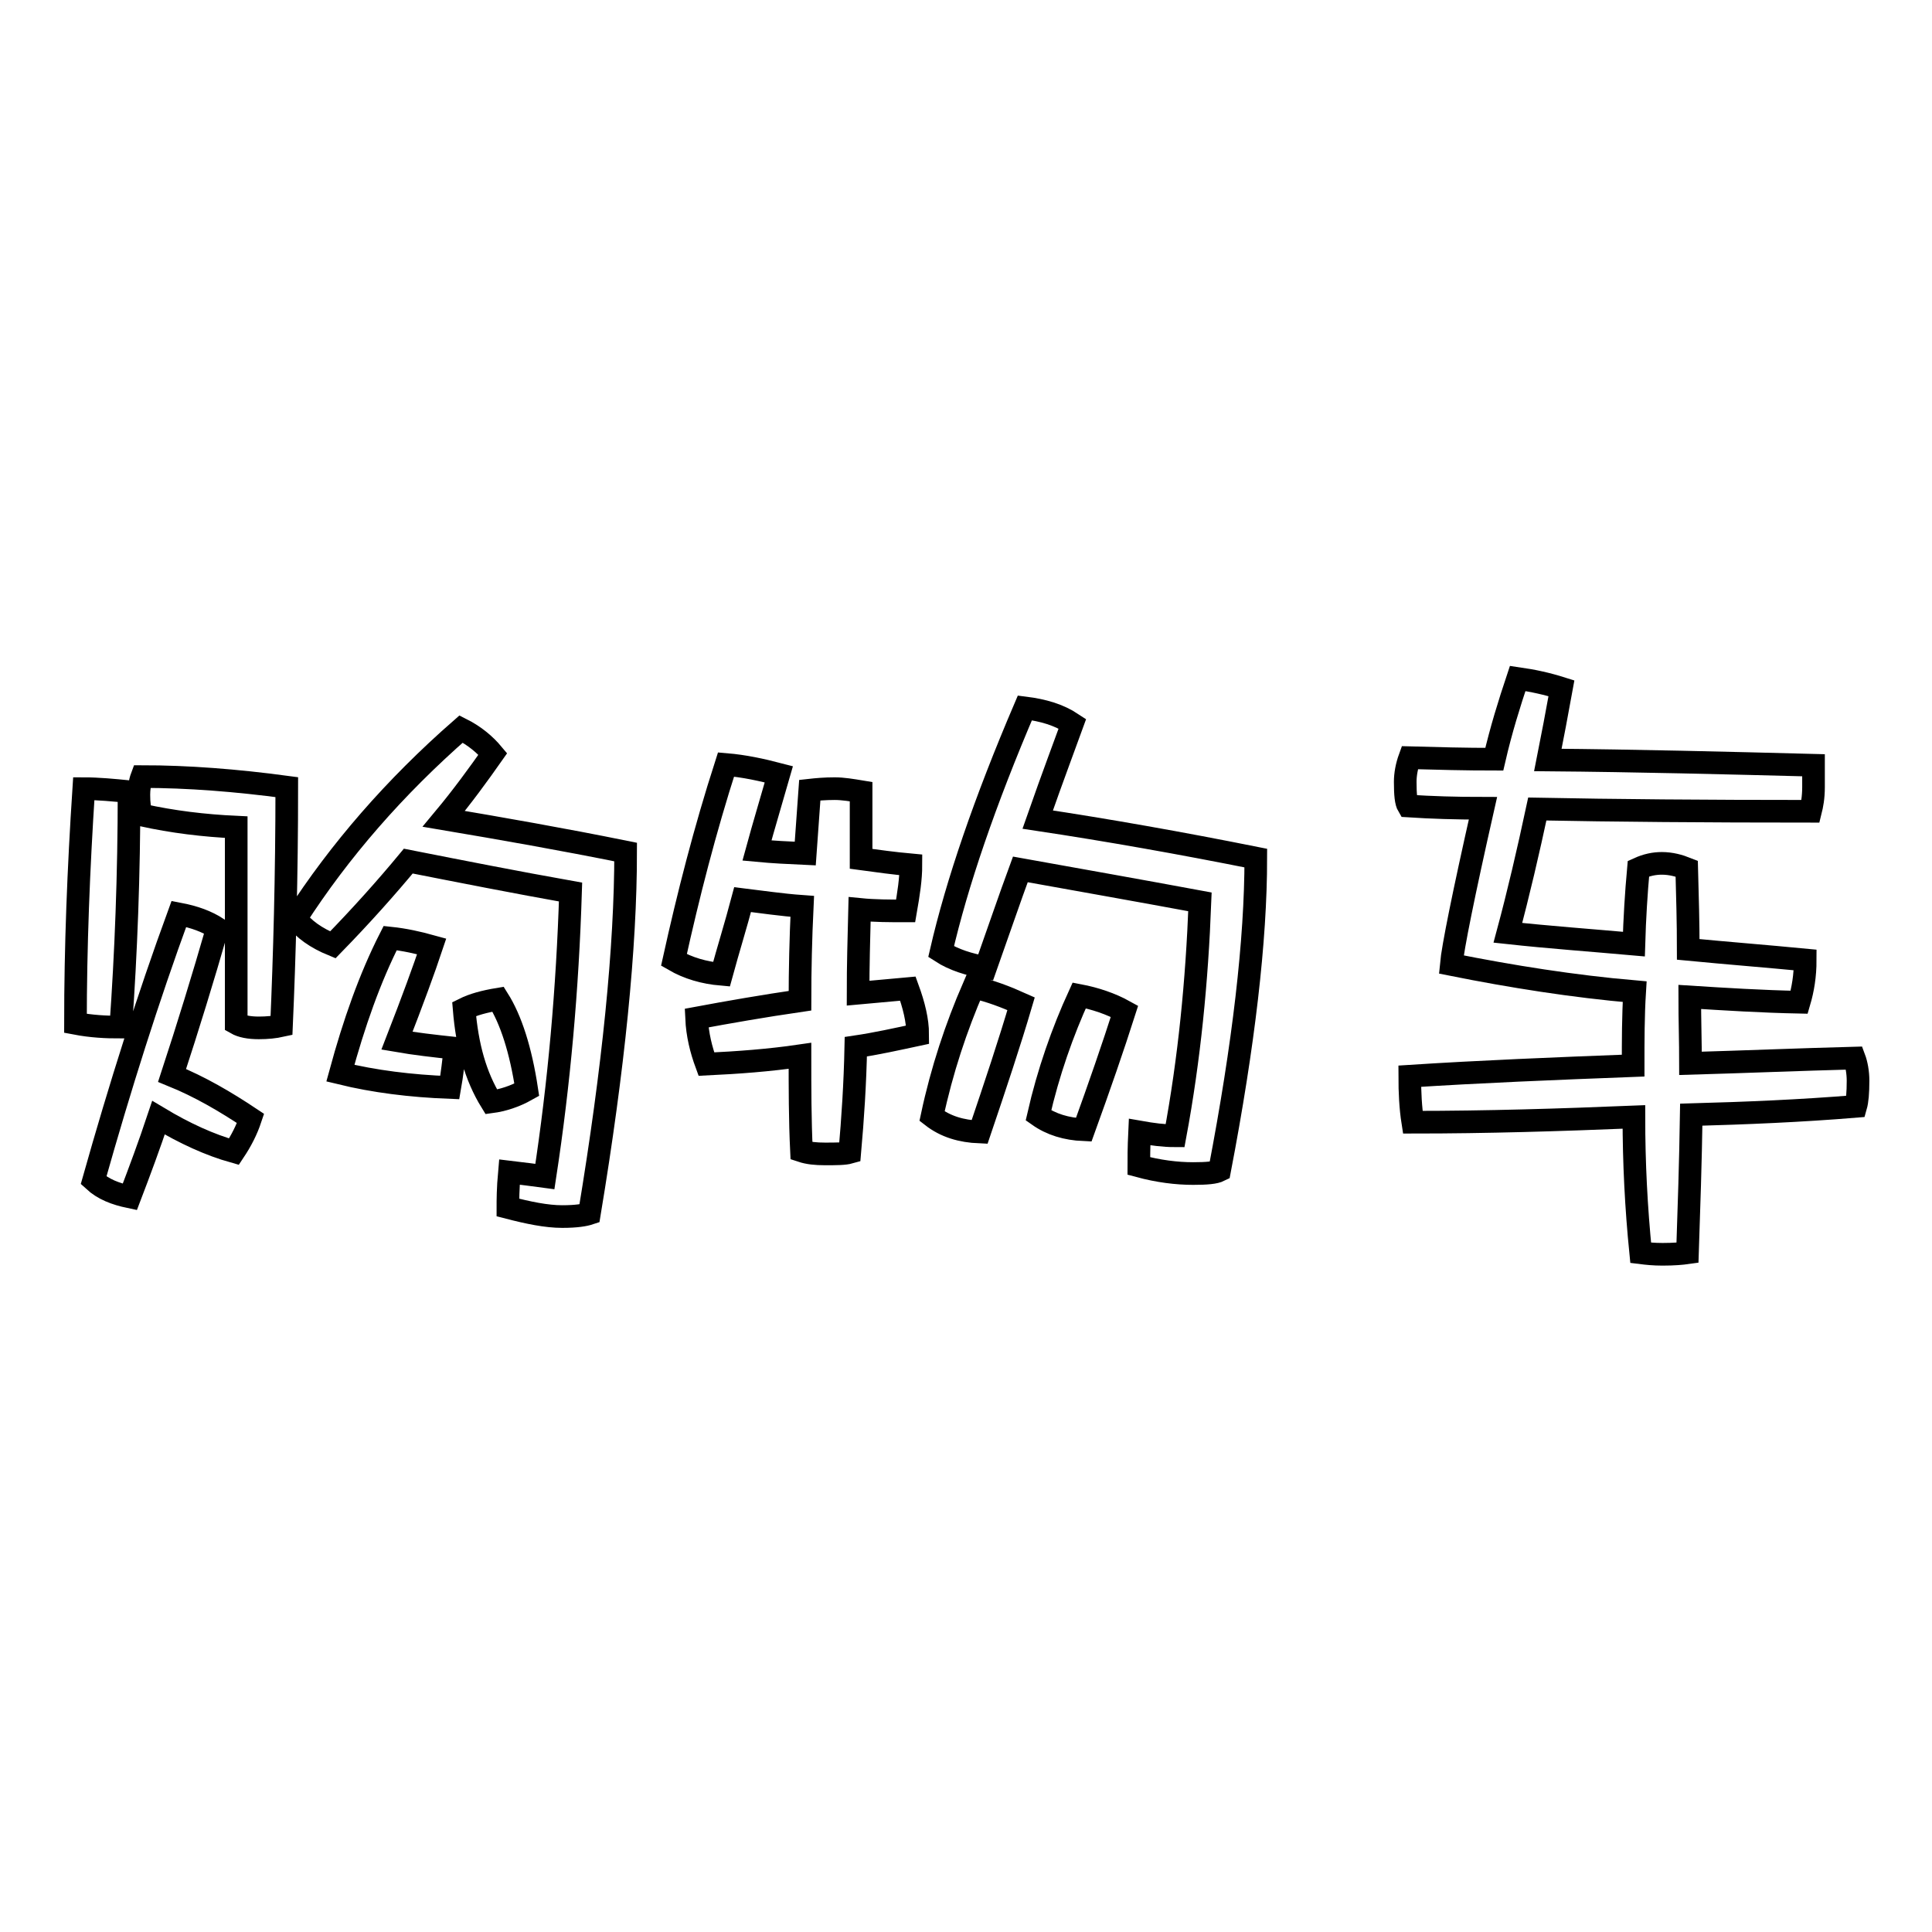 <?xml version="1.0" encoding="utf-8"?>
<!-- Svg Vector Icons : http://www.onlinewebfonts.com/icon -->
<!DOCTYPE svg PUBLIC "-//W3C//DTD SVG 1.1//EN" "http://www.w3.org/Graphics/SVG/1.1/DTD/svg11.dtd">
<svg version="1.1" xmlns="http://www.w3.org/2000/svg" xmlns:xlink="http://www.w3.org/1999/xlink" x="0px" y="0px" viewBox="0 0 256 256" enable-background="new 0 0 256 256" xml:space="preserve">
<g><g><path stroke-width="3" fill-opacity="0" stroke="#000000"  d="M17.1,104.9c0,11-0.4,21.4-1.1,31.2c-2,0-3.9-0.1-6-0.5c0-10.1,0.4-20.4,1.1-31.1C13,104.5,15.1,104.7,17.1,104.9z M28.8,123c-1.9,6.6-3.9,13.1-6,19.5c3.7,1.5,7.1,3.5,10.4,5.7c-0.5,1.5-1.2,2.9-2.2,4.4c-3.2-0.9-6.5-2.4-10-4.5c-1.2,3.6-2.5,7.1-3.8,10.5c-1.9-0.4-3.5-1-4.8-2.2c3.5-12.4,7.2-24.1,11.3-35.3C25.8,121.5,27.4,122.1,28.8,123z M38,104.3c0,11.8-0.3,22.4-0.7,31.6c-0.9,0.2-1.9,0.3-3,0.3c-1.3,0-2.3-0.2-3-0.6v-26c-4.3-0.2-8.4-0.7-12.5-1.6c-0.3-0.6-0.4-1.6-0.4-2.7c0-0.7,0.1-1.6,0.4-2.4C24.9,102.9,31.3,103.4,38,104.3z M44.1,125.2c-2.2-0.9-3.9-2.1-4.9-3.5c5.8-9,13.1-17.4,21.9-25.1c1.8,0.9,3.2,2.1,4.2,3.3c-1.9,2.7-4,5.6-6.5,8.6c7.7,1.3,15.7,2.7,24.1,4.4c0,12.6-1.6,28.6-4.8,47.9c-0.6,0.2-1.7,0.4-3.6,0.4c-2.1,0-4.5-0.5-7.2-1.2c0-0.9,0-2.5,0.2-4.7c1.7,0.2,3.2,0.4,4.7,0.6c1.9-12.4,3-24.9,3.4-37.7c-7.3-1.3-14.4-2.7-21.5-4.1C51.2,117.6,47.9,121.3,44.1,125.2z M57.2,125.4c-1,3-2.5,7.1-4.6,12.5c2.3,0.4,4.9,0.7,7.7,1c-0.2,1.7-0.4,3.5-0.7,5.2c-5.2-0.2-10-0.8-14.5-1.9c1.8-6.6,3.9-12.6,6.6-17.9C53.6,124.5,55.4,124.9,57.2,125.4z M69.8,144.4c-1.6,0.9-3.2,1.4-4.7,1.6c-2.1-3.4-3.2-7.4-3.6-12.3c1.2-0.6,2.7-1,4.5-1.3C67.7,135.1,69,139.1,69.8,144.4z"/><path stroke-width="3" fill-opacity="0" stroke="#000000"  d="M103.2,102.6c-1,3.5-2,6.8-2.9,10.1c2.1,0.2,4.2,0.3,6.4,0.4c0.2-2.8,0.4-5.6,0.6-8.4c0.9-0.1,2-0.2,3.3-0.2c1.1,0,2.3,0.2,3.5,0.4v8.9c2.2,0.3,4.4,0.6,6.6,0.8c0,1.9-0.3,3.8-0.7,6.1c-2.1,0-4.1,0-6.1-0.2c-0.1,3.9-0.2,7.5-0.2,11.1c2.2-0.2,4.4-0.4,6.6-0.6c0.8,2.2,1.3,4.2,1.3,6.1c-2.8,0.6-5.5,1.2-8.2,1.6c-0.1,4.9-0.4,9.5-0.8,14c-0.7,0.2-1.8,0.2-3.3,0.2c-1.2,0-2.2-0.1-3.1-0.4c-0.2-4.1-0.2-8.3-0.2-12.6c-4.1,0.6-8.2,0.9-12.4,1.1c-0.7-1.9-1.2-3.9-1.3-6.1c4.3-0.8,8.9-1.6,13.7-2.3c0-4.1,0.1-8.3,0.3-12.5c-2.8-0.2-5.4-0.6-7.9-0.9c-0.9,3.4-1.9,6.6-2.8,9.9c-2.3-0.2-4.4-0.8-6.3-1.9c1.9-8.6,4.1-17.2,6.9-25.9C98.6,101.5,100.9,102,103.2,102.6z M135.3,133c-1.5,5.1-3.4,10.8-5.5,17c-2.4-0.1-4.5-0.7-6.3-2.1c1.3-6.1,3.2-11.8,5.5-17.1C131.2,131.3,133.3,132.1,135.3,133z M130.6,128.2c-2.2-0.4-4.2-1-5.9-2.1c2.1-9.1,5.8-19.9,11.1-32.3c2.4,0.3,4.5,0.9,6.3,2.1c-0.9,2.5-2.5,6.7-4.6,12.7c9.3,1.4,18.9,3.1,28.9,5.1c0,10.9-1.6,24.7-4.8,41.4c-0.6,0.3-1.7,0.4-3.5,0.4c-2.2,0-4.6-0.3-7.2-1c0-0.9,0-2.4,0.1-4.5c1.7,0.3,3.2,0.5,4.7,0.5c1.9-10.2,2.9-20.5,3.3-31c-8.1-1.5-16-2.9-23.8-4.3C133.8,119,132.3,123.4,130.6,128.2z M149,134c-1.5,4.7-3.3,9.9-5.4,15.7c-2.3-0.1-4.3-0.7-6-1.9c1.3-5.7,3.2-11.1,5.4-15.9C145.1,132.3,147.2,133,149,134z"/><path stroke-width="3" fill-opacity="0" stroke="#000000"  d="M198,100.6c0.9-3.9,2-7.4,3.1-10.7c2.1,0.3,3.9,0.7,5.8,1.3c-0.6,3.3-1.2,6.5-1.8,9.5c11.8,0.1,23.6,0.4,35.2,0.7v2.9c0,1.4-0.2,2.4-0.4,3.2c-13.9,0-26-0.1-36.2-0.3c-1.2,5.6-2.5,11.2-3.9,16.4c5.5,0.6,11.1,1,16.7,1.5c0.1-3.4,0.3-6.7,0.6-10c1.1-0.5,2.1-0.7,3.1-0.7c1.2,0,2.3,0.3,3.3,0.7c0.1,3.7,0.2,7.2,0.2,10.7c5.2,0.5,10.3,0.9,15.5,1.4c0,2.1-0.3,3.9-0.8,5.6c-4.9-0.1-9.8-0.4-14.5-0.7c0,3,0.1,5.9,0.1,8.8c7-0.2,14.2-0.5,21.7-0.7c0.3,0.8,0.5,1.9,0.5,3c0,1.6-0.1,2.7-0.3,3.4c-7.3,0.6-14.5,0.9-21.8,1.1c-0.1,6.4-0.3,12.4-0.5,18.3c-0.7,0.1-1.8,0.2-3.3,0.2c-1.2,0-2.1-0.1-2.9-0.2c-0.6-6-0.9-11.9-0.9-18c-9.8,0.4-19.5,0.7-29.3,0.7c-0.3-1.9-0.4-4-0.4-6.1c9.3-0.6,19.1-1,29.6-1.4c0-3.3,0-6.6,0.2-9.8c-8.1-0.7-16.3-2-24.3-3.6c0.2-2.2,1.6-9.2,4.2-20.7c-3.6,0-6.8-0.1-9.9-0.3c-0.3-0.5-0.4-1.5-0.4-3.2c0-1,0.2-2.1,0.6-3.2C190.4,100.5,194.2,100.6,198,100.6z"/></g></g>
</svg>
